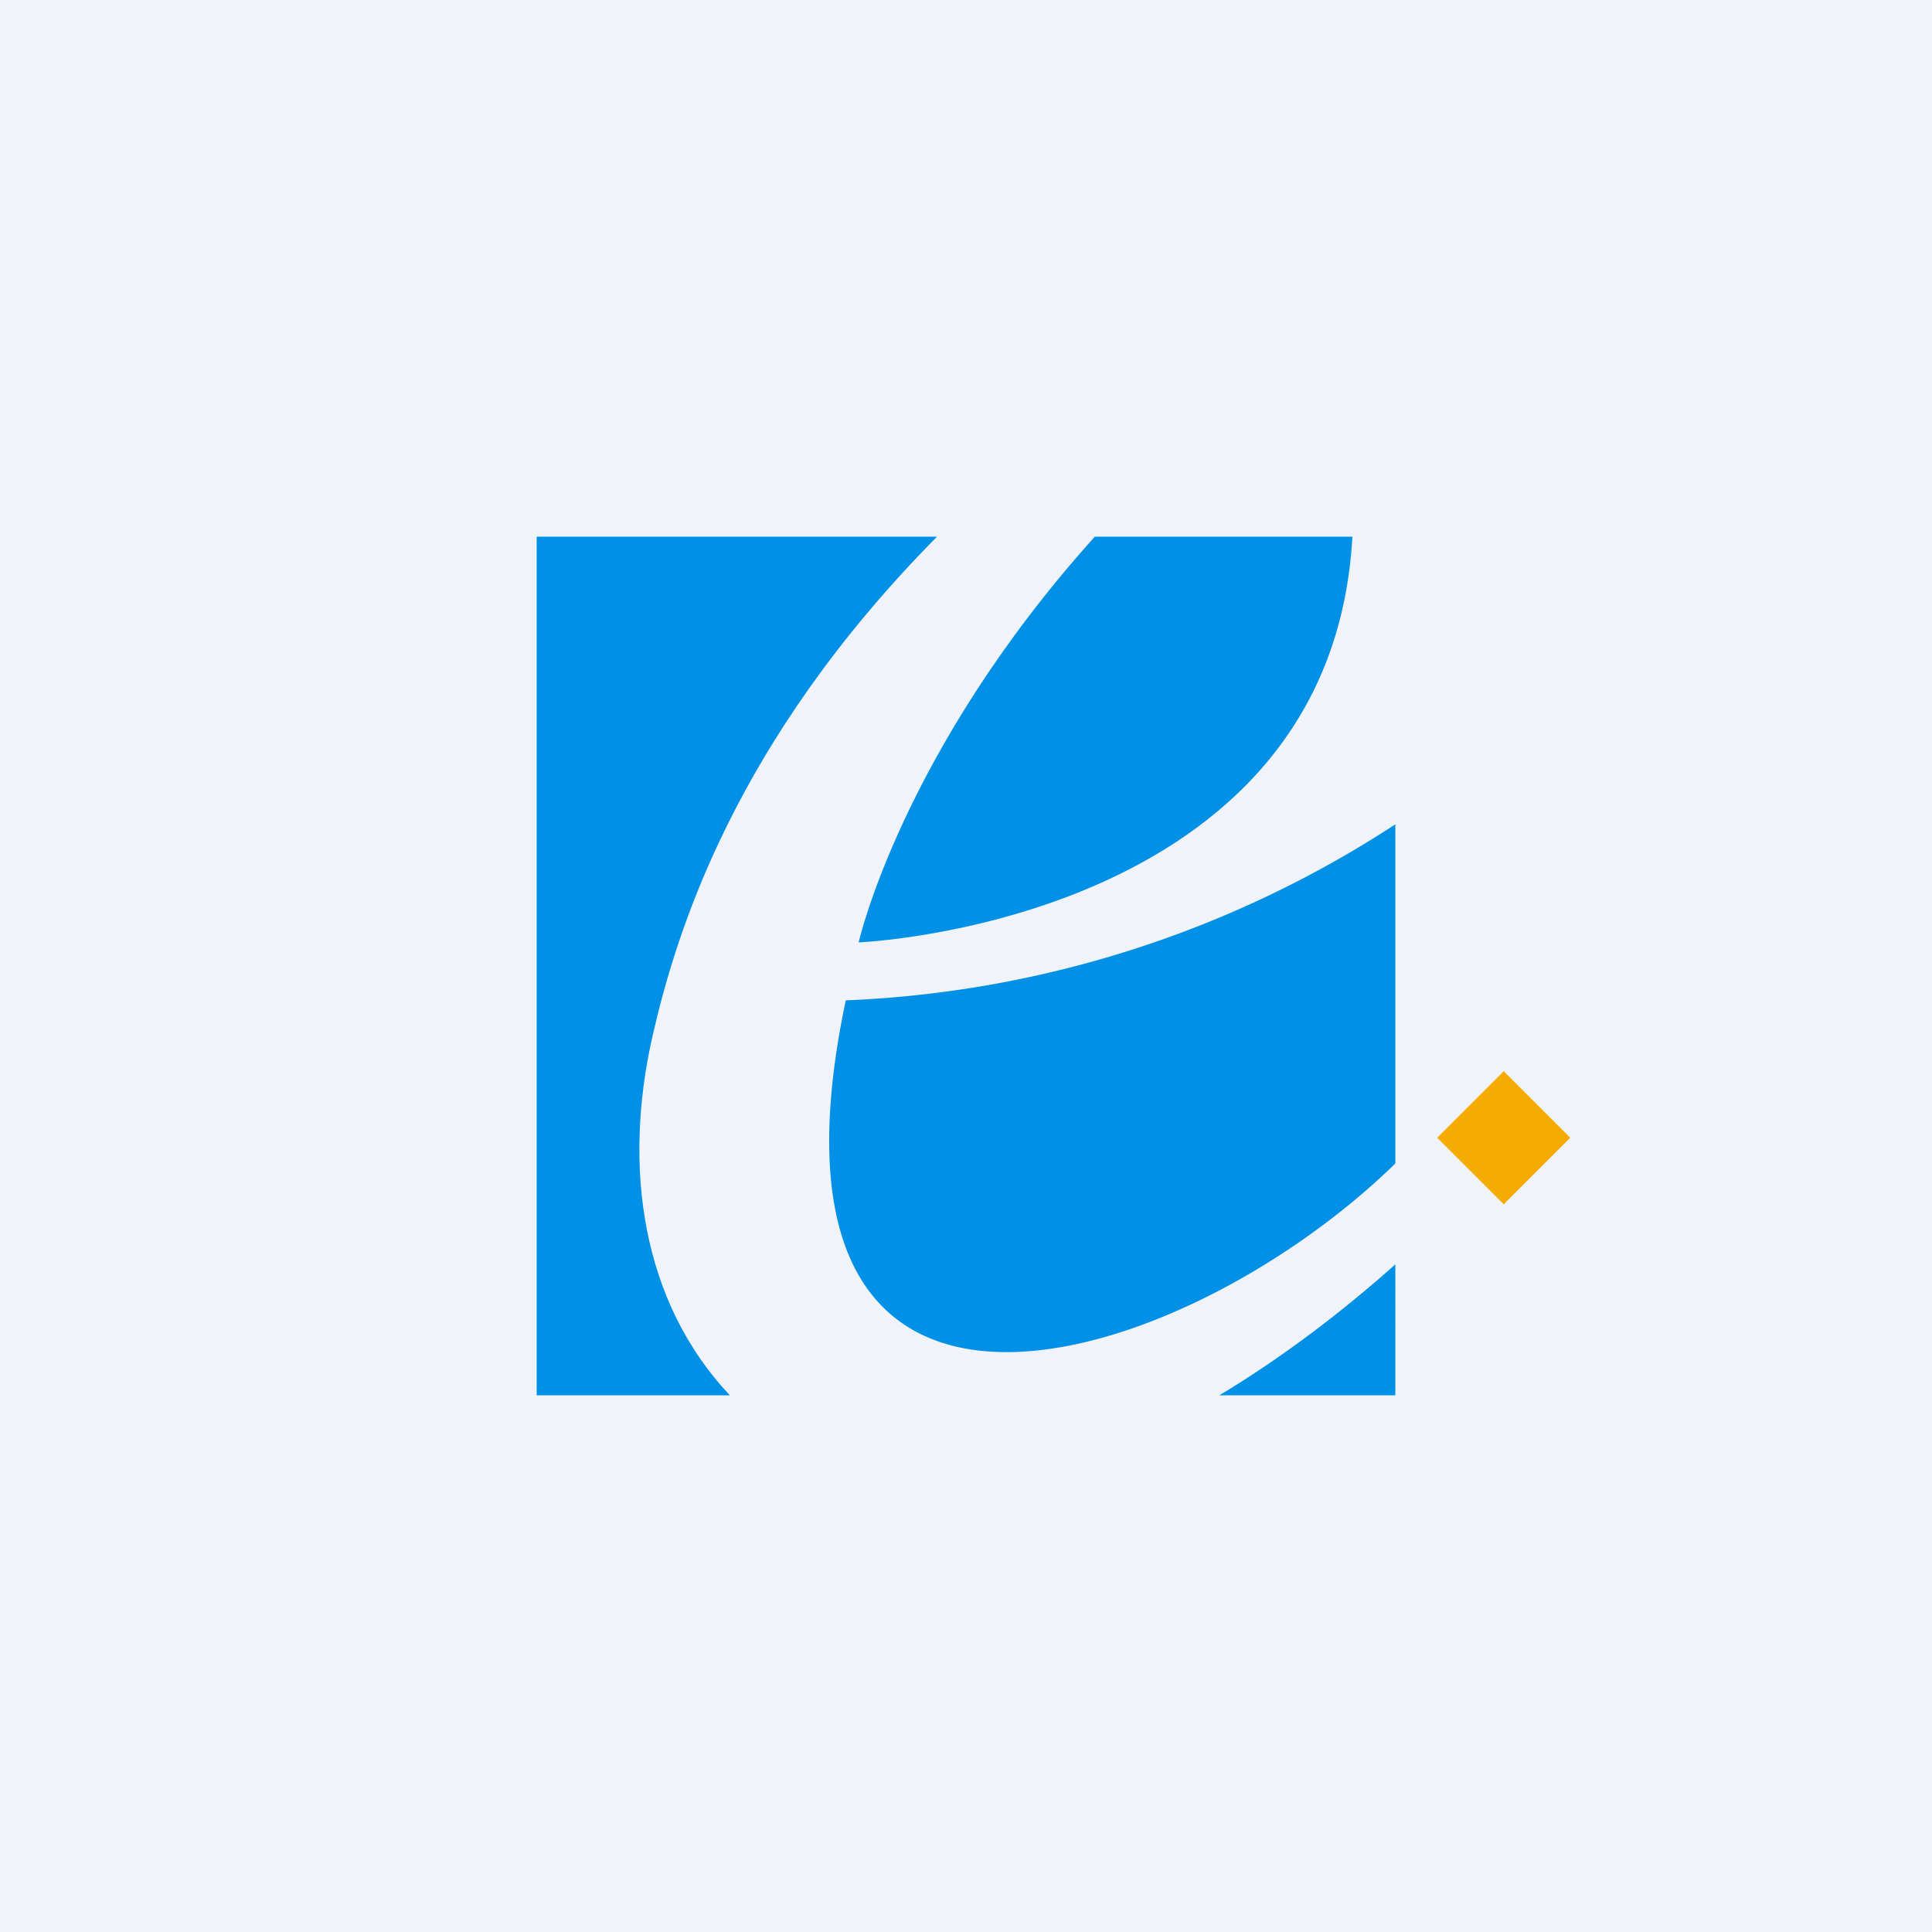 <!-- by TradingView --><svg xmlns="http://www.w3.org/2000/svg" width="18" height="18"><path fill="#F0F3FA" d="M0 0h18v18H0z"/><path d="M13.39 10.6l.62-.62.62.62-.62.62-.62-.62z" fill="#F6AB00"/><path d="M8.73 5H5v8h1.8c-.82-.87-1-2.12-.72-3.35.22-.96.76-2.74 2.65-4.65zm1.47 0h2.4C12.4 8.6 8 8.78 8 8.78S8.4 7 10.2 5zm2.8 8h-1.64c.6-.36 1.17-.8 1.64-1.22V13z" fill="#0090E6"/><path d="M13 7.68a10.1 10.1 0 01-5.12 1.64c-1 4.74 3.1 3.49 5.12 1.52V7.68z" fill="#0090E6"/></svg>